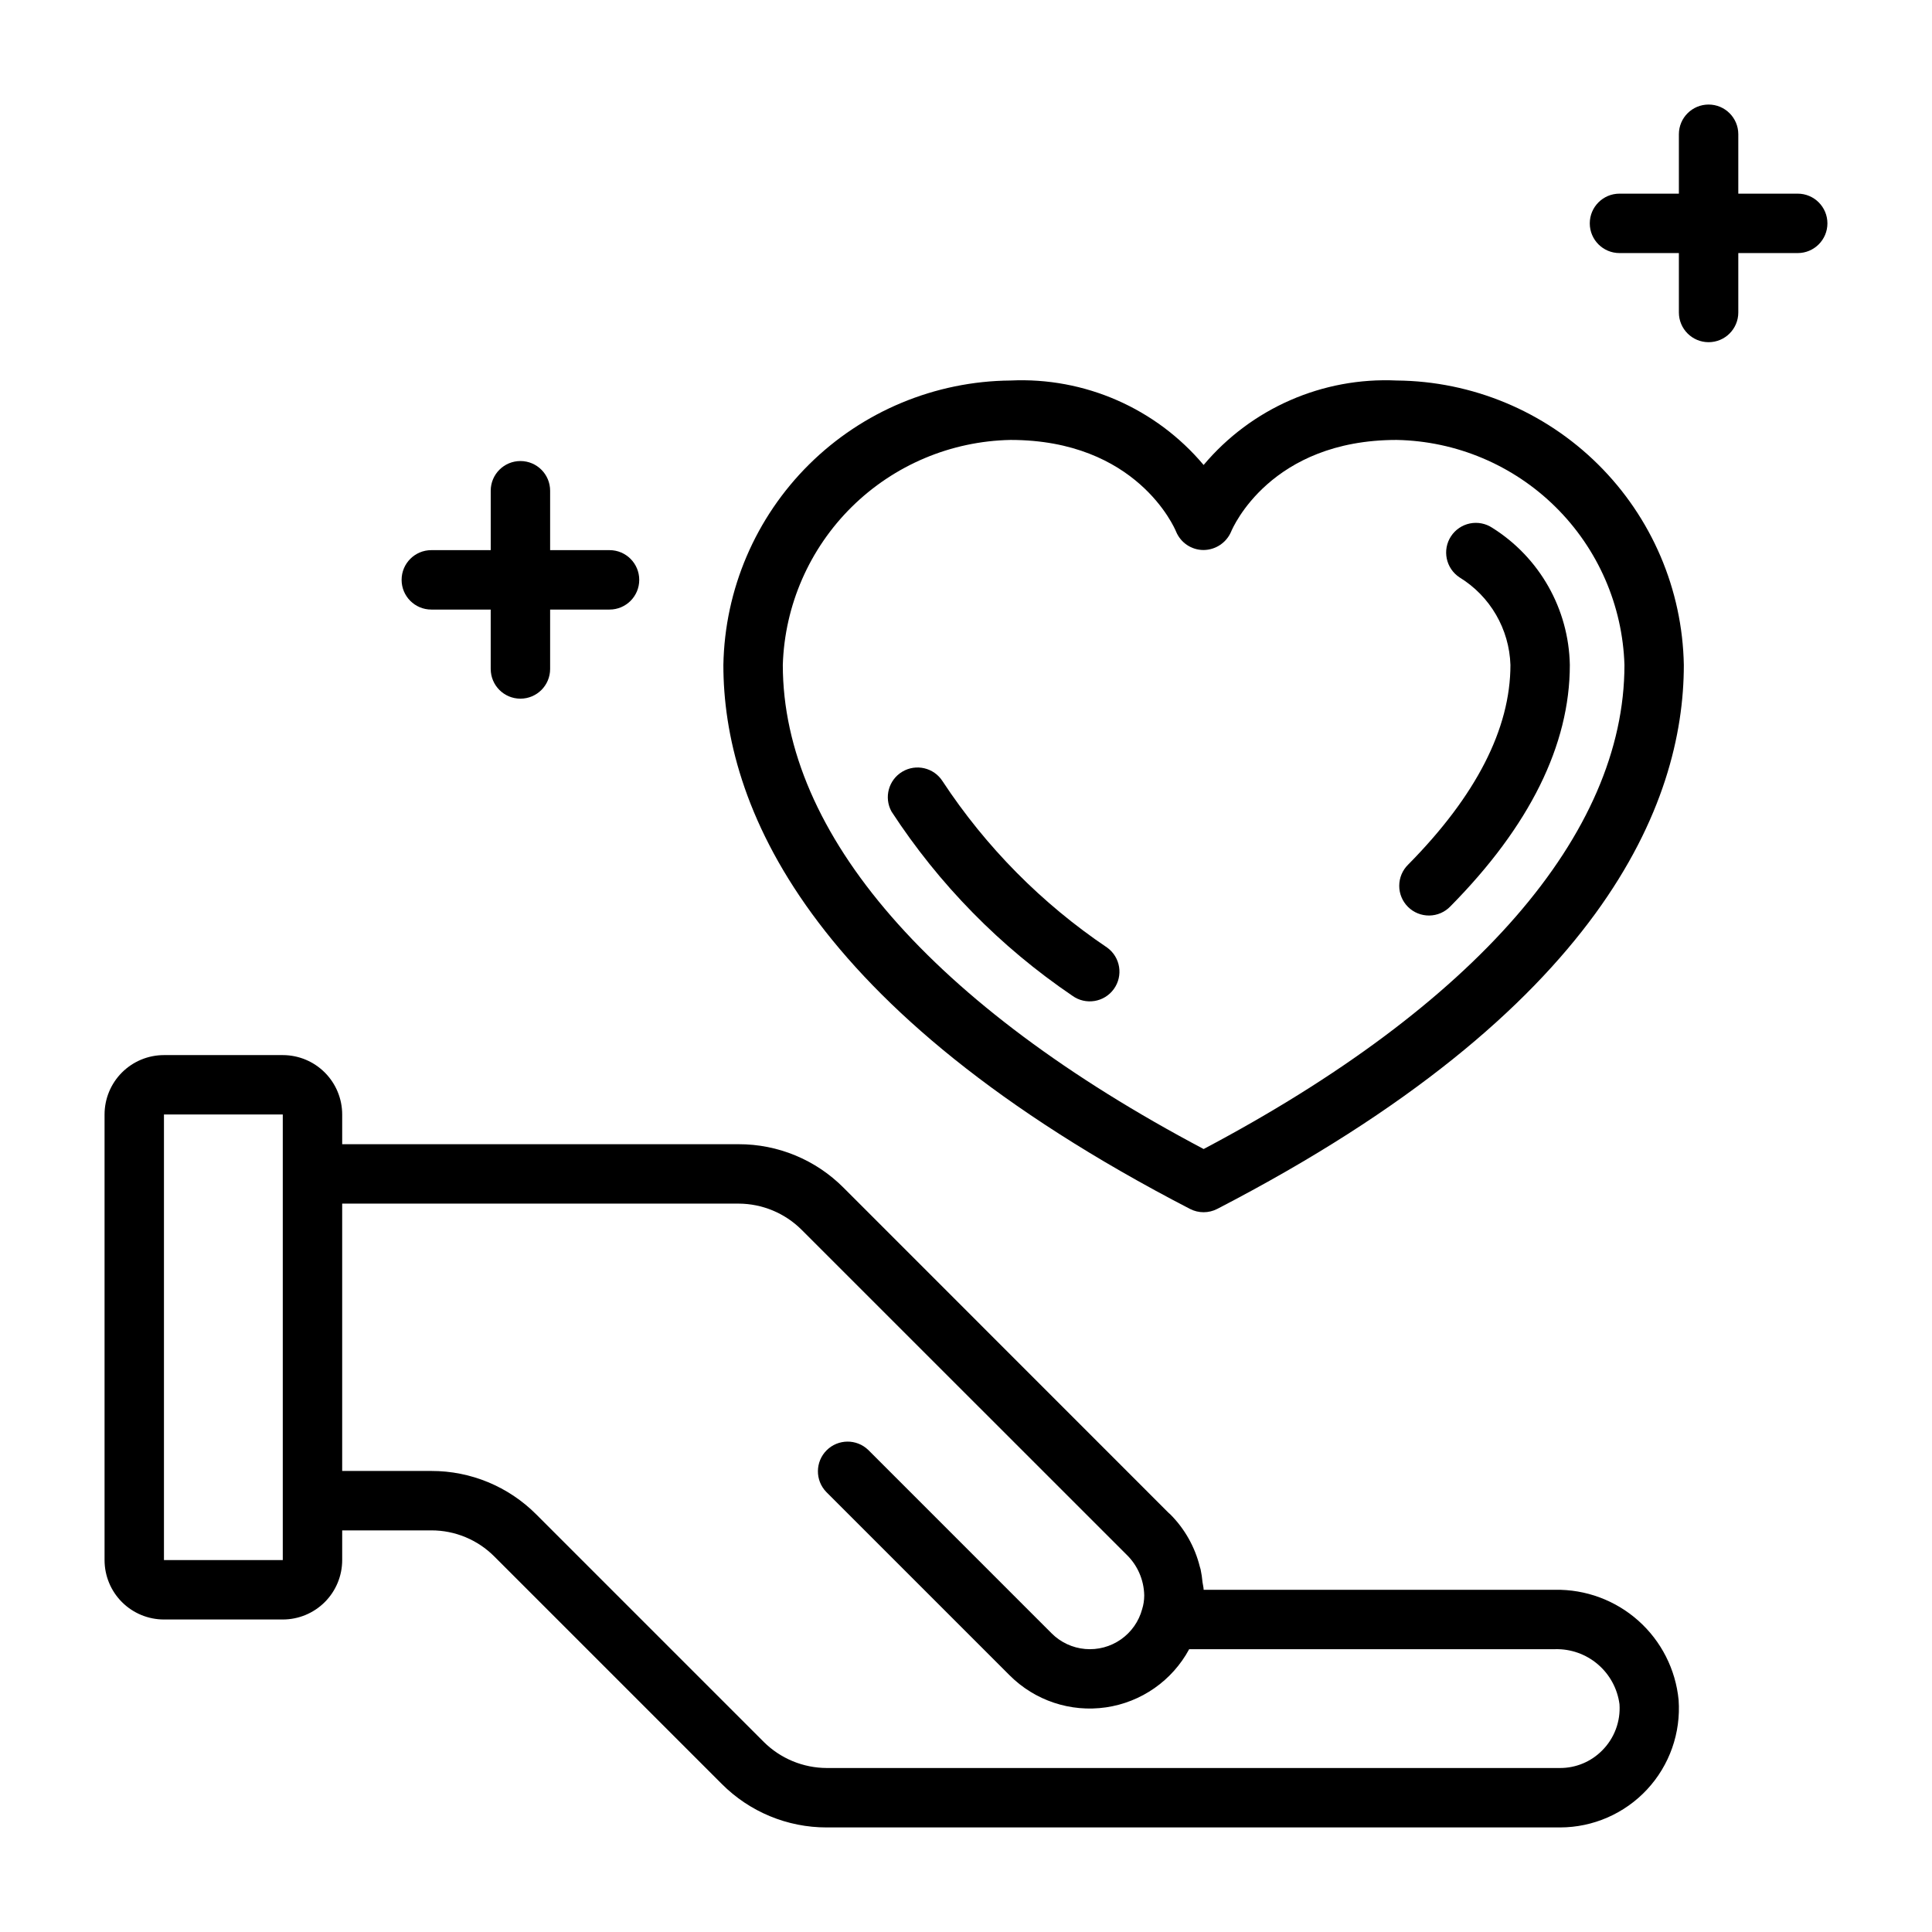 <?xml version="1.0" encoding="UTF-8"?>
<!-- The Best Svg Icon site in the world: iconSvg.co, Visit us! https://iconsvg.co -->
<svg fill="#000000" width="800px" height="800px" version="1.1" viewBox="144 144 512 512" xmlns="http://www.w3.org/2000/svg">
 <g>
  <path d="m514.14 244.84c-19.613-0.918-38.531 7.359-51.168 22.383-12.641-15.023-31.559-23.301-51.172-22.383-20.004 0.172-39.156 8.145-53.371 22.227-14.211 14.078-22.367 33.152-22.727 53.156 0 36.574 21.461 91.27 123.65 144.15h0.004c2.266 1.172 4.957 1.172 7.227 0 102.19-52.883 123.65-107.58 123.65-144.15-0.359-20.004-8.516-39.078-22.727-53.156-14.215-14.082-33.367-22.055-53.371-22.227zm-51.168 203.66c-71.957-38.039-111.52-83.5-111.52-128.31v-0.004c0.5-15.777 7.043-30.758 18.273-41.852 11.234-11.09 26.297-17.445 42.078-17.746 33.387 0 43.414 23.191 43.863 24.277 1.207 2.949 4.07 4.883 7.258 4.894 3.211-0.012 6.102-1.938 7.348-4.894 0.41-0.984 10.414-24.277 43.871-24.277 15.789 0.301 30.855 6.66 42.09 17.762 11.234 11.098 17.773 26.09 18.262 41.875 0 44.777-39.562 90.238-111.52 128.28z"/>
  <path d="m393.77 351c-2.301-3.566-7.012-4.668-10.652-2.492-3.644 2.176-4.906 6.844-2.859 10.559 12.57 19.293 28.859 35.887 47.918 48.809 3.523 2.551 8.445 1.762 10.992-1.762 2.551-3.519 1.766-8.441-1.758-10.992-17.328-11.672-32.16-26.668-43.641-44.121z"/>
  <path d="m539.45 283.86c-1.746-1.148-3.875-1.559-5.922-1.137-2.043 0.422-3.84 1.641-4.988 3.383-2.391 3.633-1.383 8.516 2.25 10.906 8.117 4.973 13.188 13.695 13.492 23.207 0 16.91-9.117 34.707-27.102 52.906l-0.004 0.004c-1.508 1.473-2.359 3.496-2.363 5.606-0.008 2.109 0.836 4.133 2.336 5.617s3.535 2.301 5.644 2.273c2.109-0.031 4.121-0.906 5.578-2.43 21.004-21.254 31.652-42.777 31.652-63.977-0.277-14.816-8.016-28.492-20.574-36.359z"/>
  <path d="m556.11 565.31h-93.133c0-0.652-0.211-1.301-0.293-1.961-0.102-1.16-0.273-2.316-0.512-3.457-0.055-0.242-0.148-0.473-0.211-0.707-1.297-5.231-3.988-10.012-7.789-13.832l-0.566-0.512-86.055-86.082c-7.363-7.402-17.383-11.559-27.828-11.531h-105.04v-7.871c0-4.176-1.66-8.18-4.613-11.133-2.953-2.953-6.957-4.613-11.133-4.613h-31.488c-4.176 0-8.18 1.66-11.133 4.613-2.953 2.953-4.609 6.957-4.609 11.133v118.08c0 4.176 1.656 8.18 4.609 11.133 2.953 2.953 6.957 4.613 11.133 4.613h31.488c4.176 0 8.18-1.66 11.133-4.613 2.953-2.953 4.613-6.957 4.613-11.133v-7.871h23.617-0.004c6.269-0.012 12.281 2.481 16.707 6.922l60.27 60.27-0.004-0.004c7.367 7.402 17.387 11.555 27.828 11.535h194.34c8.746-0.012 17.098-3.656 23.051-10.059 5.957-6.406 8.984-15 8.359-23.723-0.785-8.09-4.594-15.59-10.66-21-6.066-5.41-13.949-8.336-22.078-8.195zm-368.66-7.875v-118.08h31.488v118.08zm381.11 50.484c-2.941 2.965-6.945 4.633-11.125 4.621h-194.34c-6.258-0.02-12.258-2.504-16.695-6.918l-60.27-60.27c-7.367-7.402-17.391-11.555-27.836-11.531h-23.613v-70.848h105.04c6.258 0.016 12.262 2.5 16.695 6.918l86.09 86.066c2.93 2.816 4.625 6.68 4.723 10.742v0.191c-0.004 1.199-0.188 2.391-0.543 3.535-0.875 3.258-2.867 6.106-5.633 8.039-2.766 1.934-6.125 2.832-9.484 2.535-3.359-0.297-6.512-1.77-8.891-4.16l-48.578-48.586h-0.004c-3.086-2.984-7.996-2.941-11.035 0.094-3.035 3.039-3.078 7.949-0.094 11.035l48.586 48.586c6.691 6.711 16.16 9.863 25.535 8.5 9.379-1.363 17.559-7.078 22.059-15.418h96.961c4.144-0.109 8.184 1.316 11.336 4.012 3.152 2.691 5.199 6.457 5.738 10.566 0.316 4.574-1.371 9.059-4.621 12.289z"/>
  <path d="m258.3 305.54h15.742v15.742h0.004c0 4.348 3.523 7.871 7.871 7.871 4.348 0 7.871-3.523 7.871-7.871v-15.742h15.746c4.348 0 7.871-3.523 7.871-7.871 0-4.348-3.523-7.875-7.871-7.875h-15.746v-15.742c0-4.348-3.523-7.871-7.871-7.871-4.348 0-7.871 3.523-7.871 7.871v15.742h-15.746c-4.348 0-7.871 3.527-7.871 7.875 0 4.348 3.523 7.871 7.871 7.871z"/>
  <path d="m620.41 195.32h-15.742v-15.742c0-4.348-3.523-7.871-7.871-7.871-4.348 0-7.875 3.523-7.875 7.871v15.742h-15.742c-4.348 0-7.871 3.527-7.871 7.875 0 4.348 3.523 7.871 7.871 7.871h15.742v15.742c0 4.348 3.527 7.875 7.875 7.875 4.348 0 7.871-3.527 7.871-7.875v-15.742h15.742c4.348 0 7.875-3.523 7.875-7.871 0-4.348-3.527-7.875-7.875-7.875z"/>
 </g>
</svg>